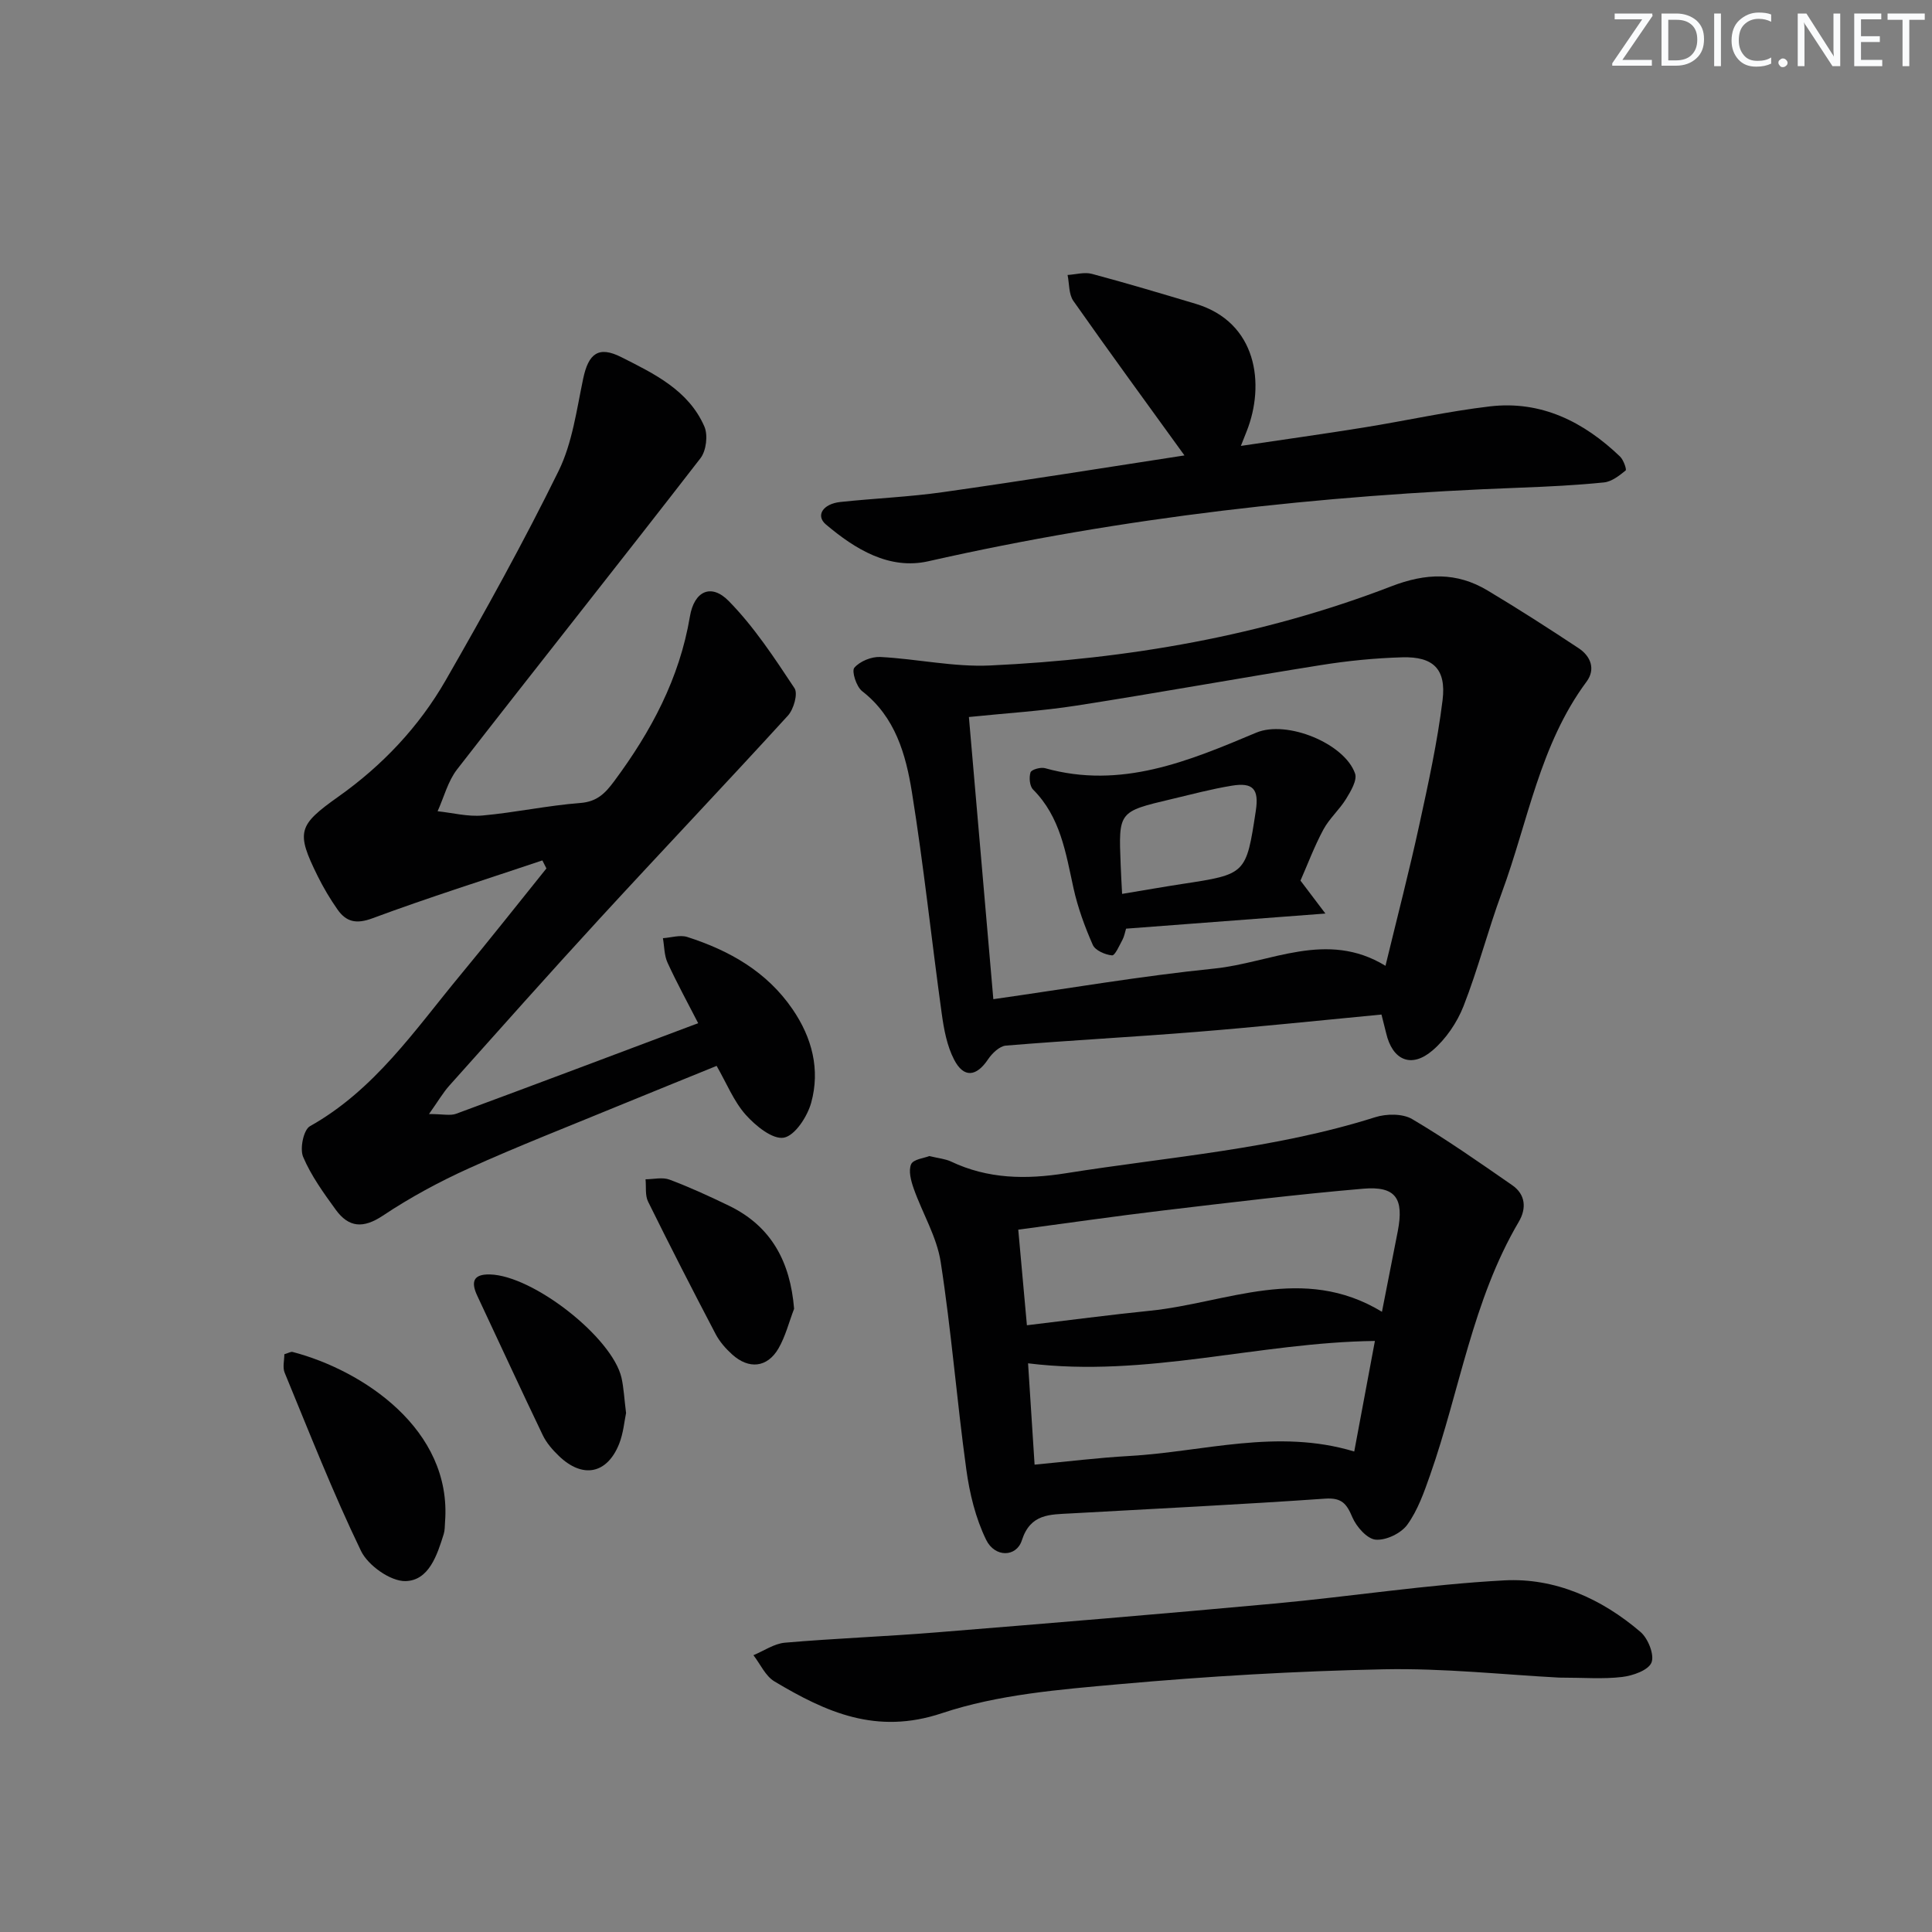 <svg enable-background="new 0 0 400 400" viewBox="0 0 400 400" xmlns="http://www.w3.org/2000/svg"><rect x="0" y="0" width="400" height="400" fill="#808080" stroke="none"/><path d="m342.2 3.2-6.3 9.2h6.1v1.2h-8.2v-.5l6.2-9.1h-5.7v-1.2h7.8v.4z" fill="#fafbfc"/><path d="m344 13.7v-10.9h3.1c1.6 0 3 .5 4.1 1.4 1.1 1 1.6 2.2 1.6 3.9s-.5 3-1.6 4-2.5 1.5-4.2 1.5h-3zm1.4-9.6v8.4h1.6c1.4 0 2.5-.4 3.2-1.1.8-.8 1.2-1.8 1.2-3.2s-.4-2.4-1.2-3.1-1.8-1-3.1-1z" fill="#fafbfc"/><path d="m356.3 2.8v10.9h-1.4v-10.9z" fill="#fafbfc"/><path d="m366.6 13.2c-.8.4-1.8.6-3 .6-1.6 0-2.8-.5-3.7-1.5s-1.4-2.3-1.4-3.9c0-1.7.5-3.2 1.6-4.2s2.4-1.6 4-1.6c1 0 1.9.1 2.6.4v1.5c-.8-.4-1.6-.6-2.6-.6-1.2 0-2.2.4-3 1.2s-1.1 1.9-1.1 3.3c0 1.3.4 2.3 1.1 3.1s1.6 1.1 2.8 1.1c1.1 0 2-.2 2.8-.7v1.3z" fill="#fafbfc"/><path d="m368.2 13c0-.3.1-.5.3-.6.2-.2.4-.3.6-.3.3 0 .5.1.7.3s.3.4.3.6-.1.5-.3.6c-.2.2-.4.3-.7.3s-.5-.1-.6-.3c-.2-.2-.3-.4-.3-.6z" fill="#fafbfc"/><path d="m381.1 13.7h-1.7l-5.5-8.4c-.2-.2-.3-.5-.4-.7 0 .2.1.8.1 1.5v7.6h-1.4v-10.9h1.8l5.3 8.3c.3.4.4.6.4.8 0-.3-.1-.8-.1-1.6v-7.5h1.4v10.9z" fill="#fafbfc"/><path d="m389.7 13.7h-5.8v-10.9h5.6v1.2h-4.2v3.5h3.9v1.2h-3.9v3.7h4.4z" fill="#fafbfc"/><path d="m398.4 4.1h-3.1v9.6h-1.4v-9.6h-3.1v-1.3h7.7v1.3z" fill="#fafbfc"/><g fill="#010102"><path d="m112.29 178.14c-11.74 3.95-23.56 7.67-35.17 11.98-3.37 1.25-5.44.76-7.26-1.84-1.52-2.17-2.89-4.48-4.07-6.86-4.56-9.2-4.09-10.55 4.28-16.49 9.09-6.44 16.67-14.46 22.19-24.06 8.18-14.24 16.15-28.63 23.39-43.36 2.85-5.81 3.73-12.65 5.09-19.11 1.1-5.24 3.2-6.83 7.89-4.46 6.82 3.44 13.92 6.85 17.2 14.36.78 1.78.39 5.01-.79 6.55-16.69 21.57-33.68 42.91-50.41 64.45-1.9 2.45-2.71 5.75-4.03 8.66 3.11.33 6.26 1.16 9.31.88 6.77-.61 13.46-2.07 20.23-2.59 3.5-.27 5.18-2.03 7.04-4.54 7.63-10.28 13.51-21.26 15.66-34.08.88-5.24 4.38-6.91 8.02-3.21 5.25 5.34 9.46 11.77 13.63 18.06.76 1.14-.17 4.37-1.36 5.68-12.89 14.12-26.06 27.98-39 42.06-10.47 11.39-20.75 22.97-31.07 34.51-1.33 1.48-2.34 3.24-4.24 5.92 2.87 0 4.41.39 5.63-.06 16.49-6.09 32.94-12.31 50.1-18.75-2.24-4.36-4.44-8.37-6.34-12.52-.7-1.52-.66-3.38-.96-5.08 1.69-.11 3.54-.73 5.04-.25 8.73 2.8 16.47 7.17 21.8 14.96 4.04 5.89 5.75 12.49 3.86 19.35-.79 2.86-3.35 6.81-5.66 7.24-2.32.43-5.86-2.45-7.9-4.74-2.47-2.78-3.92-6.46-6.02-10.12-7.02 2.86-13.76 5.58-20.48 8.34-10.28 4.24-20.66 8.28-30.79 12.86-6.17 2.79-12.2 6.05-17.82 9.8-4.07 2.71-7.07 2.49-9.76-1.21-2.52-3.47-5.1-7.04-6.76-10.95-.72-1.69.08-5.61 1.41-6.35 13.39-7.51 21.73-19.93 31.14-31.29 6.03-7.28 11.89-14.71 17.82-22.08-.27-.56-.56-1.11-.84-1.66z"/><path d="m286.02 210.05c-13.05 1.24-25.59 2.57-38.15 3.58-13.19 1.07-26.42 1.76-39.61 2.85-1.32.11-2.86 1.6-3.7 2.85-2.41 3.59-5.02 3.92-7.02.06-1.48-2.85-2.11-6.26-2.56-9.5-2.12-15.29-3.73-30.66-6.18-45.89-1.26-7.8-3.42-15.56-10.31-20.91-1.19-.92-2.21-4.14-1.61-4.84 1.14-1.34 3.55-2.32 5.37-2.23 7.59.39 15.2 2.11 22.73 1.76 28.47-1.33 56.39-6.1 83.08-16.39 7.15-2.76 13.51-2.98 19.92.86 6.39 3.82 12.66 7.85 18.87 11.96 2.5 1.66 3.54 4.34 1.63 6.92-9.68 13.03-12.11 28.94-17.53 43.64-2.87 7.77-4.93 15.85-7.95 23.56-1.34 3.4-3.66 6.81-6.43 9.17-4.4 3.76-8.3 1.99-9.59-3.63-.27-1.11-.56-2.22-.96-3.82zm-80.36-3.18c15.55-2.21 30.6-4.8 45.75-6.34 11.67-1.18 23.25-8.02 35.44-.57 2.45-10.12 4.91-19.58 6.99-29.13 1.87-8.58 3.76-17.19 4.83-25.88.79-6.44-1.95-9.05-8.35-8.86-5.62.16-11.27.72-16.83 1.61-16.87 2.68-33.69 5.75-50.57 8.38-7.29 1.14-14.69 1.58-22.32 2.37 1.71 19.66 3.37 38.83 5.06 58.42z"/><path d="m192.41 239.35c1.93.47 3.31.58 4.48 1.13 7.65 3.63 15.51 3.74 23.77 2.43 21.43-3.41 43.18-4.99 64.05-11.6 2.33-.74 5.69-.78 7.67.39 7.12 4.2 13.91 8.97 20.72 13.69 2.78 1.93 2.96 4.83 1.35 7.56-9.59 16.28-12.22 34.97-18.36 52.44-1.25 3.56-2.55 7.28-4.72 10.28-1.29 1.79-4.4 3.28-6.55 3.1-1.77-.15-3.98-2.66-4.82-4.62-1.19-2.81-2.19-4.11-5.65-3.87-17.56 1.22-35.14 2.08-52.72 3.06-4.24.24-8.29.02-10.07 5.58-1.13 3.5-5.58 3.59-7.39-.12-2.19-4.48-3.43-9.61-4.11-14.59-1.97-14.28-3.09-28.69-5.3-42.93-.81-5.23-3.79-10.1-5.59-15.21-.56-1.59-1.12-3.68-.53-5.03.47-1.04 2.74-1.27 3.77-1.69zm93.71 32.24c1.23-6.28 2.26-11.47 3.27-16.66 1.32-6.82-.41-9.4-7.17-8.82-13.87 1.19-27.69 2.88-41.52 4.52-9.83 1.17-19.62 2.59-29.88 3.96.6 6.64 1.17 12.86 1.79 19.79 8.8-1.05 17.15-2.16 25.53-3.01 15.83-1.61 31.58-9.72 47.98.22zm-71.92 31.65c6.78-.64 13.15-1.43 19.55-1.79 15.39-.86 30.68-5.76 46.63-.93 1.44-7.72 2.86-15.27 4.28-22.89-24.13.3-47.32 7.66-71.81 4.63.47 7.25.89 13.8 1.35 20.98z"/><path d="m245.23 94.29c-7.78-10.77-15.5-21.31-23-31.99-.97-1.39-.83-3.56-1.2-5.37 1.68-.1 3.48-.64 5.03-.23 7.19 1.92 14.33 4.06 21.46 6.19 12.77 3.81 14.44 16.69 10.59 26.4-.3.76-.6 1.52-1.2 3.03 8.87-1.32 17.2-2.48 25.51-3.82 8.69-1.4 17.3-3.33 26.03-4.36 10.64-1.25 19.44 3.18 26.97 10.39.71.69 1.4 2.67 1.15 2.88-1.32 1.07-2.89 2.31-4.48 2.47-5.78.59-11.61.87-17.42 1.09-41.26 1.53-82.12 6.1-122.46 15.23-8.1 1.83-15.15-2.49-21.22-7.62-2.16-1.83-.63-4.26 3-4.65 7.1-.76 14.26-1.04 21.32-2.05 16.94-2.4 33.81-5.12 49.92-7.59z"/><path d="m322.81 347.33c-11.41-.6-23.87-1.97-36.3-1.72-18.27.37-36.55 1.45-54.75 3.08-12.36 1.11-25.12 2.12-36.75 6.01-13.58 4.54-23.99-.21-34.67-6.58-1.86-1.11-2.92-3.58-4.35-5.43 2.17-.9 4.3-2.4 6.53-2.59 10.43-.9 20.9-1.28 31.33-2.13 23.35-1.89 46.69-3.82 70.02-5.97 15.87-1.46 31.67-3.95 47.57-4.8 10.52-.56 20.15 3.78 28.21 10.68 1.57 1.34 2.92 4.75 2.27 6.34-.66 1.6-3.87 2.72-6.09 2.98-3.94.47-7.97.13-13.02.13z"/><path d="m58.87 280.38c.81-.23 1.32-.57 1.72-.47 14.49 3.79 33.04 16.02 31.55 35.21-.06.83-.03 1.7-.27 2.48-1.36 4.37-3.07 9.65-7.93 9.75-3.1.06-7.74-3.24-9.19-6.23-5.82-12.05-10.71-24.55-15.82-36.93-.45-1.1-.06-2.54-.06-3.81z"/><path d="m129.62 292.55c-.35 1.64-.55 4.18-1.45 6.43-2.51 6.22-7.56 7.18-12.46 2.46-1.3-1.25-2.57-2.7-3.34-4.31-4.6-9.58-9.03-19.23-13.55-28.84-1.33-2.83-.91-4.52 2.62-4.43 8.94.22 25.32 13.04 27.24 21.41.46 2.09.56 4.27.94 7.28z"/><path d="m164.41 270.97c-1.06 2.75-1.78 5.7-3.24 8.22-2.32 3.98-6.13 4.36-9.59 1.23-1.33-1.2-2.59-2.64-3.42-4.22-4.76-9.08-9.44-18.21-13.98-27.41-.65-1.31-.37-3.07-.53-4.63 1.67-.01 3.51-.48 4.97.07 4.17 1.56 8.24 3.44 12.26 5.38 8.84 4.26 12.74 11.65 13.53 21.36z"/><path d="m269.25 182.32c1.8 2.39 3.09 4.09 5.16 6.82-14.64 1.11-27.85 2.12-41.27 3.13-.24.78-.37 1.6-.74 2.29-.65 1.19-1.54 3.29-2.17 3.24-1.42-.13-3.47-1.02-3.98-2.17-1.66-3.77-3.1-7.71-3.99-11.73-1.61-7.33-2.7-14.75-8.37-20.43-.72-.72-.87-2.51-.53-3.56.19-.58 2.09-1.12 2.99-.87 15.76 4.42 29.71-1.45 43.74-7.35 6.35-2.67 18.3 2.24 20.46 8.46.48 1.38-.88 3.65-1.85 5.24-1.38 2.25-3.48 4.07-4.72 6.38-1.87 3.48-3.26 7.22-4.73 10.55zm-36.93 2.75c4.61-.76 8.5-1.45 12.41-2.05 13.27-2.02 13.27-2.01 15.27-15.14.68-4.49-.53-5.94-4.97-5.21-4.23.69-8.4 1.81-12.58 2.8-10.87 2.57-10.87 2.58-10.43 13.49.06 1.81.17 3.61.3 6.11z"/></g></svg>